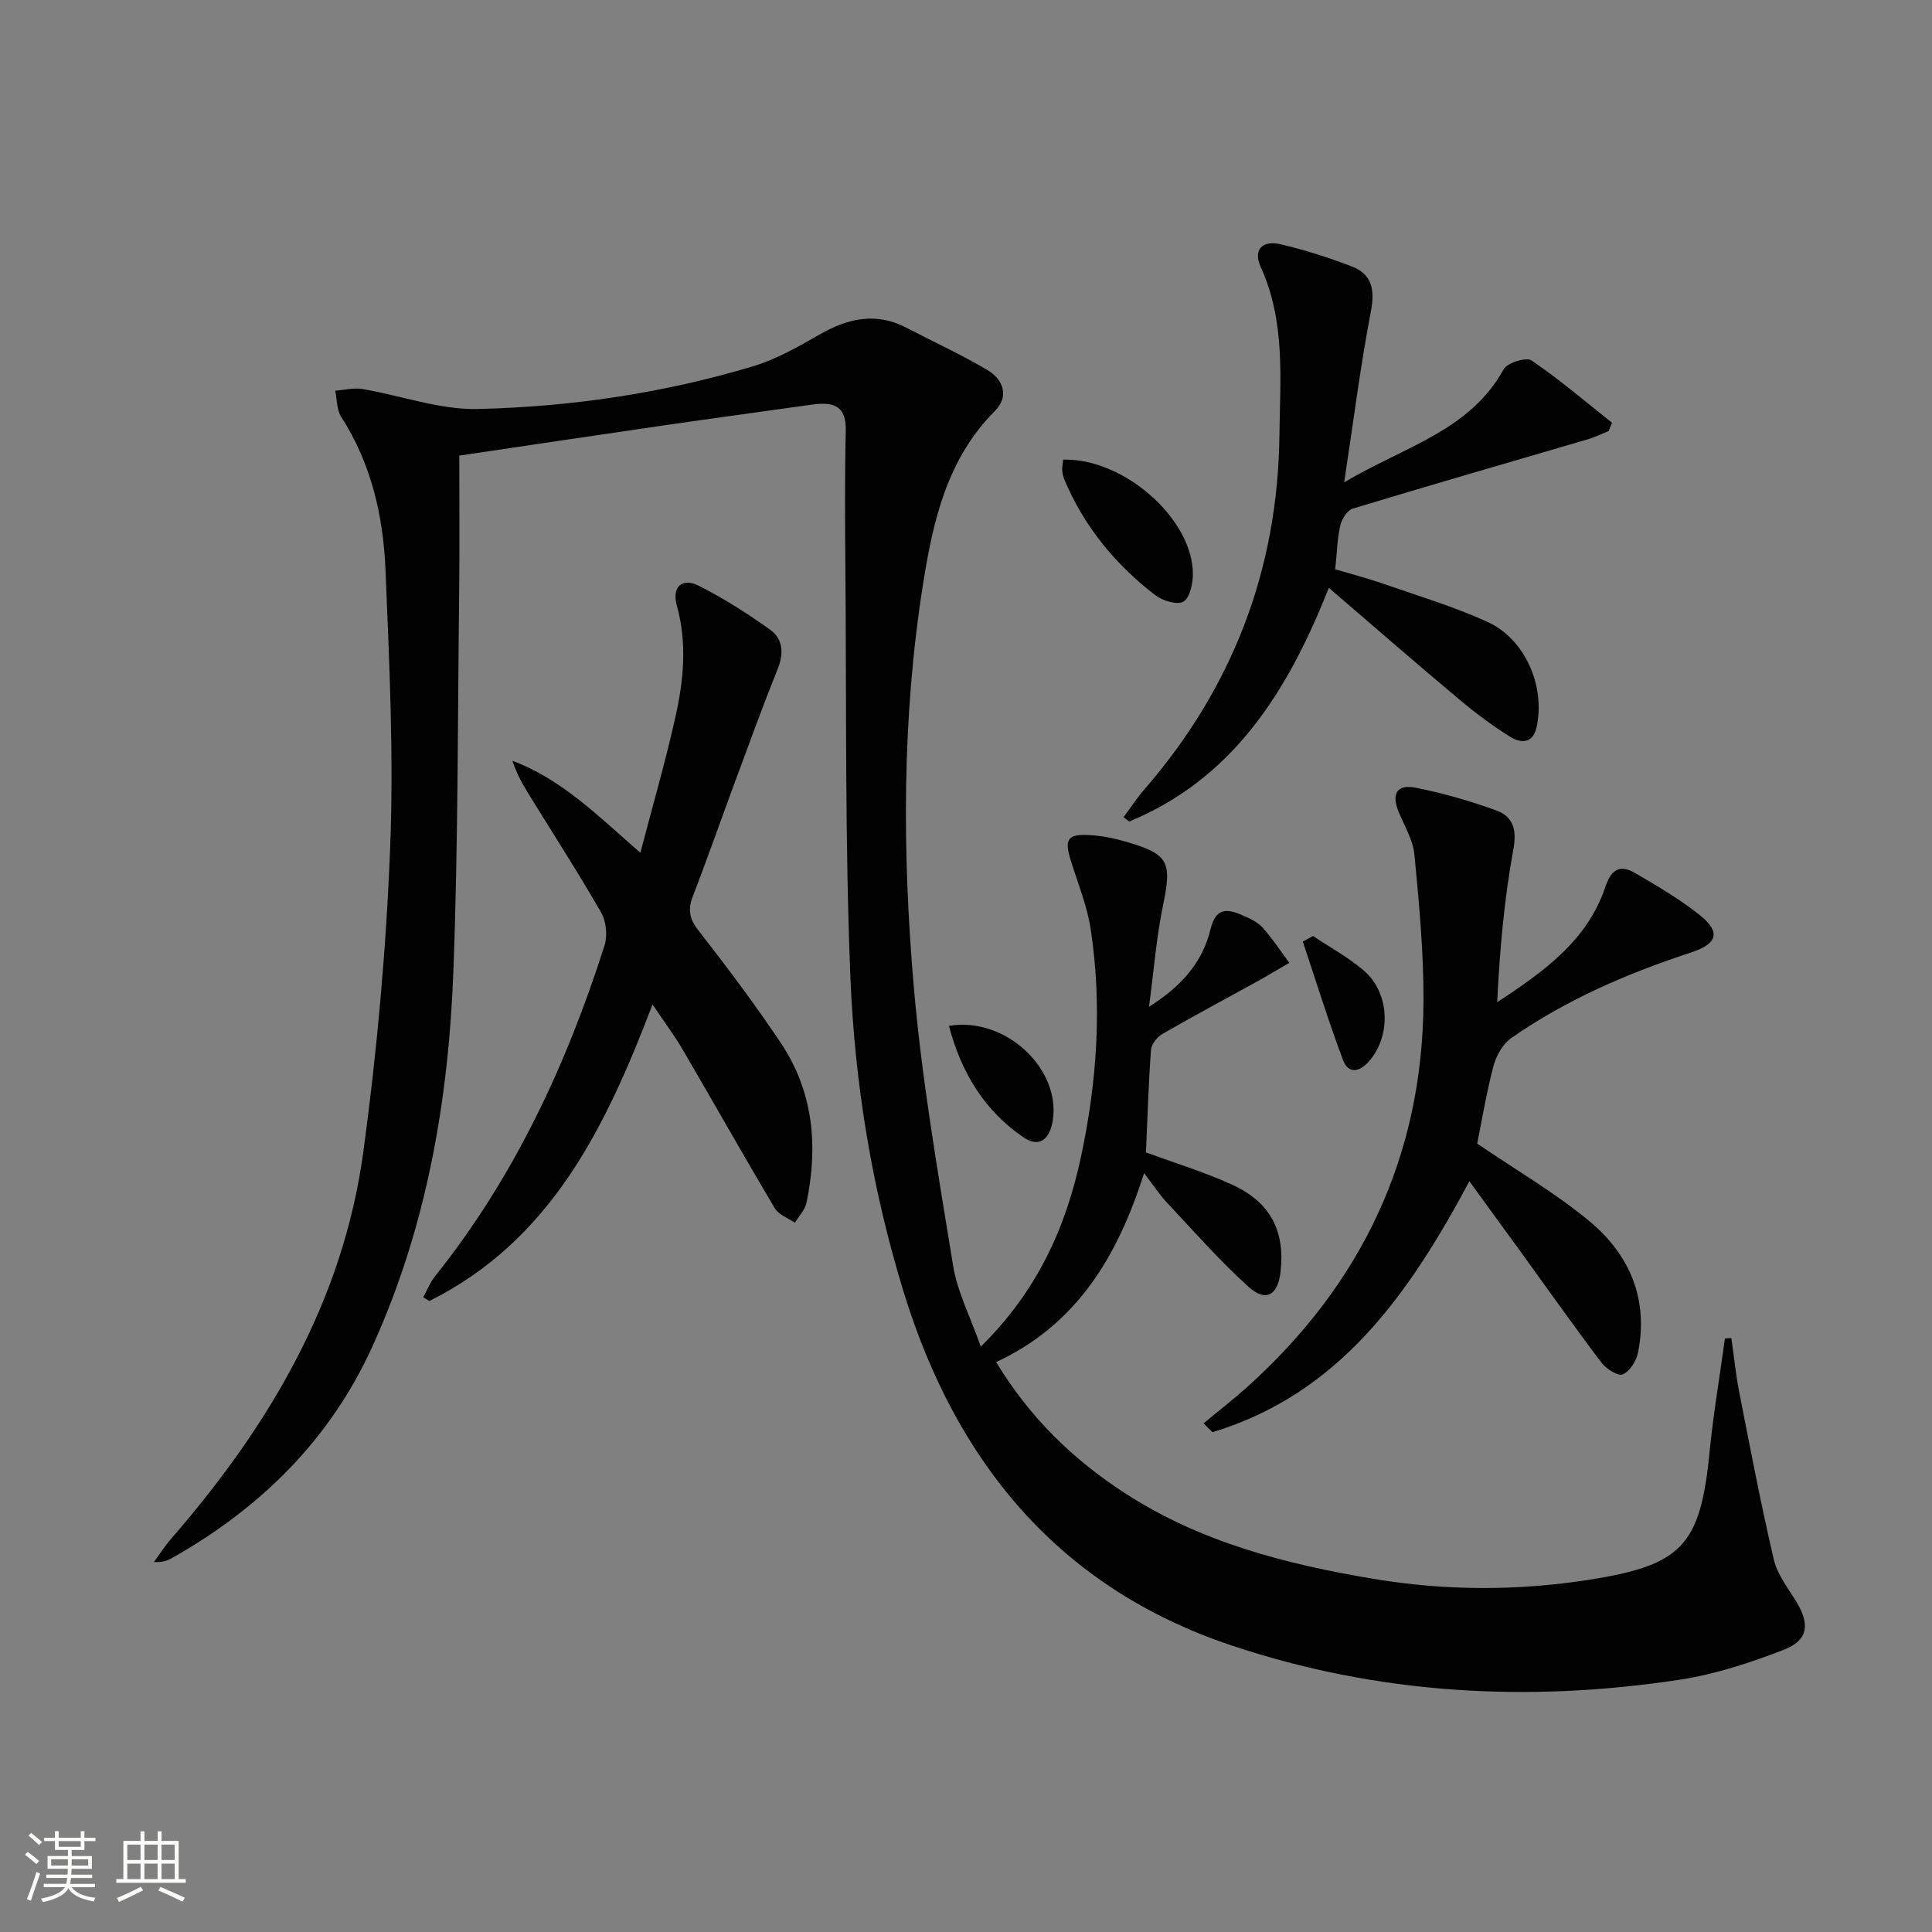 <svg enable-background="new 0 0 400 400" viewBox="0 0 400 400" xmlns="http://www.w3.org/2000/svg"><rect x="0" y="0" width="400" height="400" fill="#808080" stroke="none"/><path d="m5.17 384 .55-.58c.85.61 1.65 1.24 2.4 1.87l-.59.64c-.83-.73-1.62-1.38-2.36-1.93m1.22 9.53-.82-.34c.71-1.76 1.37-3.64 1.98-5.63.24.13.5.25.76.36-.6 1.67-1.24 3.54-1.92 5.61m-.5-13.5.57-.54c.56.44 1.31 1.06 2.26 1.87l-.64.64c-.68-.66-1.41-1.32-2.19-1.97m3.25.46h2.24v-1.36h.77v1.36h4.57v-1.36h.76v1.36h2.28v.69h-2.28v1.84h-2.64v1.26h4.18v2.64h-4.21c0 .45-.02.86-.05 1.21h4.32v.69h-4.38c-.04.34-.1.75-.19 1.22h5.15v.69h-4.82c.87 1.19 2.51 1.92 4.93 2.19-.17.31-.3.57-.37.76-2.77-.49-4.52-1.41-5.26-2.76-.56 1.26-2.3 2.23-5.24 2.9-.12-.24-.26-.48-.43-.72 2.73-.55 4.38-1.34 4.96-2.38h-4.38v-.69h4.65c.1-.38.17-.79.21-1.22h-4.32v-.69h4.4c.03-.34.05-.75.05-1.21h-4.2v-2.64h4.23v-1.26h-2.69v-1.84h-2.24zm1.46 4.46v1.29h3.45c.01-.4.02-.57.01-.53v-.32-.45h-3.46zm1.55-2.59h4.57v-1.19h-4.57zm6.11 2.59h-3.42v.77c-.01.19-.01.37-.02.53h3.44z" fill="#fbfcfa"/><path d="m32.63 379.16h.82v1.98h3.54v7.89h1.46v.78h-14.37v-.78h1.46v-7.89h3.55v-1.98h.82v1.98h2.73v-1.98zm-3.49 11.48.5.73c-1.61.82-3.28 1.63-5 2.41-.13-.27-.28-.55-.44-.82 1.75-.72 3.4-1.49 4.94-2.32m-2.78-5.55h2.73v-3.18h-2.73zm0 3.95h2.73v-3.2h-2.73zm3.54-3.95h2.73v-3.18h-2.73zm0 3.95h2.73v-3.2h-2.73zm7.89 4.68c-1.84-.92-3.51-1.7-5.02-2.32l.45-.73c1.89.8 3.57 1.55 5.04 2.23zm-1.62-11.81h-2.73v3.18h2.73zm-2.73 7.13h2.73v-3.2h-2.73z" fill="#fbfcfa"/><g fill="#010102"><path d="m203.06 278.81c11.77-11.59 17.63-24.74 20.75-39.31 3.33-15.58 4.4-31.31 2.01-47.1-.73-4.85-2.67-9.53-4.13-14.26-1.37-4.42-.69-5.51 3.97-5.24 2.46.14 4.95.64 7.33 1.33 9.05 2.61 9.68 4.17 7.78 13.32-1.34 6.47-1.84 13.11-2.88 20.89 6.8-4.27 11.08-9.28 12.72-16 1.08-4.46 3.32-4.37 6.5-3 1.51.65 3.17 1.38 4.24 2.55 2.06 2.27 3.75 4.88 5.59 7.35-2.21 1.28-4.39 2.6-6.62 3.84-6.55 3.62-13.15 7.13-19.63 10.87-1.1.63-2.3 2.13-2.39 3.3-.52 7.11-.73 14.23-1.04 21.24 6.02 2.22 12.07 4.05 17.77 6.65 8.02 3.66 11.06 9.6 10.09 18.14-.54 4.74-3.03 6.26-6.55 3.1-6.03-5.41-11.4-11.57-16.96-17.49-1.54-1.64-2.79-3.57-4.74-6.11-5.47 17.26-13.95 31.37-30.63 39.12 6.98 11.53 15.91 20.16 26.63 27.12 15.68 10.19 33.3 14.71 51.42 17.75 14.86 2.49 29.75 2.54 44.68.21 19.26-3.02 23.08-7.05 24.98-26.46.77-7.86 2.11-15.67 3.18-23.5.44-.03.88-.06 1.32-.1.55 3.79.93 7.62 1.67 11.37 2.26 11.53 4.46 23.08 7.13 34.51.73 3.11 2.96 5.91 4.68 8.75 2.82 4.66 2.46 7.94-2.62 9.92-6.9 2.68-14.11 5.05-21.4 6.17-31.52 4.82-62.75 3.06-93.06-7.11-35.67-11.96-56.92-37.94-67.74-73.08-6.53-21.2-10.14-43.09-11.04-65.15-1.15-28.26-.8-56.59-1.04-84.88-.08-9.46-.14-18.93.08-28.38.13-5.44-2.91-5.94-7.07-5.36-10.36 1.45-20.72 2.86-31.07 4.36-14.11 2.05-28.21 4.17-41.88 6.19 0 9.39.09 18.48-.02 27.57-.31 26.3-.21 52.61-1.19 78.89-.99 26.87-5.51 53.16-16.75 77.92-8.8 19.38-23.16 33.48-41.47 43.84-.98.55-2.04.96-3.79.84 1.18-1.6 2.25-3.29 3.54-4.78 20.22-23.26 35.59-49.11 39.81-80.1 2.84-20.88 4.73-41.96 5.56-63 .76-19.1-.18-38.29-.96-57.41-.46-11.19-2.91-22.06-9.16-31.76-.95-1.47-.87-3.61-1.26-5.45 1.89-.14 3.84-.65 5.66-.34 7.98 1.34 15.95 4.31 23.86 4.13 19.28-.45 38.4-3.27 56.94-8.83 4.86-1.46 9.44-4.07 13.88-6.62 5.88-3.37 11.69-4.64 17.98-1.35 5.58 2.91 11.33 5.54 16.74 8.75 3.28 1.95 4.52 5.45 1.52 8.46-9.88 9.91-12.79 22.68-14.85 35.68-4.41 27.77-4.34 55.76-1.93 83.64 1.67 19.29 5.01 38.45 8.12 57.58.87 5.43 3.56 10.6 5.74 16.82z"/><path d="m135.1 207.96c-9.81 25.77-21.17 48.91-46.21 61.4-.42-.26-.85-.52-1.27-.78.81-1.47 1.44-3.08 2.47-4.37 16.34-20.43 27.17-43.71 35.07-68.44.65-2.04.36-5.02-.71-6.86-4.8-8.36-10.05-16.47-15.11-24.69-1.27-2.07-2.44-4.2-3.24-6.7 10.2 3.81 17.63 11.33 26.48 19.04 2.55-9.75 5.19-18.84 7.25-28.07 1.71-7.62 2.47-15.34.3-23.13-1.07-3.85 1.07-5.84 4.55-4.08 5.15 2.6 10.08 5.74 14.78 9.1 2.64 1.9 2.86 4.86 1.56 8.09-3.14 7.83-6.02 15.77-8.95 23.68-2.88 7.78-5.61 15.63-8.61 23.36-1.07 2.77-.76 4.68 1.13 7.11 5.93 7.61 11.74 15.33 17.09 23.35 6.75 10.1 7.74 21.39 5.29 33.06-.31 1.48-1.58 2.76-2.4 4.13-1.42-.99-3.36-1.66-4.16-3.01-6.45-10.85-12.65-21.86-19.02-32.76-1.73-2.96-3.82-5.75-6.29-9.43z"/><path d="m305.84 236.77c8.19 5.59 16.31 10.28 23.4 16.21 8.23 6.88 12.11 16.14 9.88 27.11-.35 1.71-1.71 3.87-3.16 4.46-1 .41-3.43-1.15-4.41-2.45-5.72-7.56-11.18-15.31-16.75-22.99-3.4-4.69-6.82-9.37-10.58-14.54-12.47 23.3-26.85 43.99-53.2 51.95-.61-.61-1.22-1.23-1.83-1.84 2.99-2.48 6.07-4.86 8.96-7.45 23.78-21.36 36.44-47.92 36.57-80.01.04-10.1-.92-20.23-1.88-30.3-.29-3.01-2.05-5.89-3.25-8.79-1.56-3.76-.41-5.82 3.52-5.04 5.65 1.13 11.25 2.73 16.66 4.7 3.45 1.25 4.32 3.88 3.56 8.03-1.9 10.37-2.83 20.91-3.36 31.67 9.66-6.31 18.7-12.78 22.42-23.92 1.27-3.8 3.16-4.56 6.19-2.79 4.57 2.67 9.19 5.37 13.31 8.66 4.45 3.55 3.72 5.96-1.8 7.77-13.16 4.31-25.8 9.76-37.19 17.7-1.75 1.22-3.12 3.65-3.69 5.79-1.44 5.43-2.35 11.01-3.37 16.07z"/><path d="m275.12 121.7c-8.52 21.55-19.84 39.49-41.32 48.39-.39-.3-.79-.6-1.18-.9 1.41-1.89 2.7-3.89 4.24-5.67 18.28-21.04 27.7-45.5 28.03-73.35.14-11.75 1.28-23.61-3.87-34.88-1.63-3.56.31-5.61 4.11-4.72 4.97 1.16 9.88 2.73 14.66 4.56 4.24 1.62 4.91 4.79 4.04 9.32-2.15 11.21-3.58 22.56-5.53 35.41 12.58-7.46 25.99-10.66 33.02-23.41.74-1.35 4.67-2.56 5.76-1.83 5.8 3.95 11.16 8.53 16.67 12.9-.23.58-.47 1.15-.7 1.73-1.46.58-2.87 1.29-4.37 1.72-16.21 4.76-32.44 9.43-48.6 14.33-1.14.35-2.29 2.17-2.59 3.51-.63 2.72-.68 5.57-1.05 9.05 3.14.94 6.6 1.83 9.97 3 7.19 2.5 14.53 4.72 21.45 7.84 7.92 3.57 12.13 13.39 10.27 21.86-.76 3.45-3.28 3.32-5.33 2.06-3.8-2.33-7.4-5.06-10.82-7.93-8.89-7.44-17.62-15.06-26.86-22.99z"/><path d="m220.12 95.16c12.68-.32 26.91 12.39 26.85 23.74-.01 1.98-.63 4.88-1.96 5.66-1.27.75-4.27-.16-5.77-1.3-8.3-6.35-14.78-14.24-18.87-23.96-.25-.6-.4-1.27-.45-1.92-.04-.63.11-1.27.2-2.22z"/><path d="m196.47 212.4c11.76-1.98 23.16 8.95 21.5 19.54-.65 4.11-2.9 5.69-6.06 3.54-8.07-5.5-12.86-13.33-15.44-23.08z"/><path d="m271.85 193.79c3.53 2.37 7.33 4.42 10.53 7.17 5.41 4.66 5.67 13.51 1.05 18.78-2.02 2.3-4.29 2.63-5.38-.29-3.03-8.07-5.58-16.32-8.32-24.5.71-.39 1.42-.78 2.12-1.16z"/></g></svg>